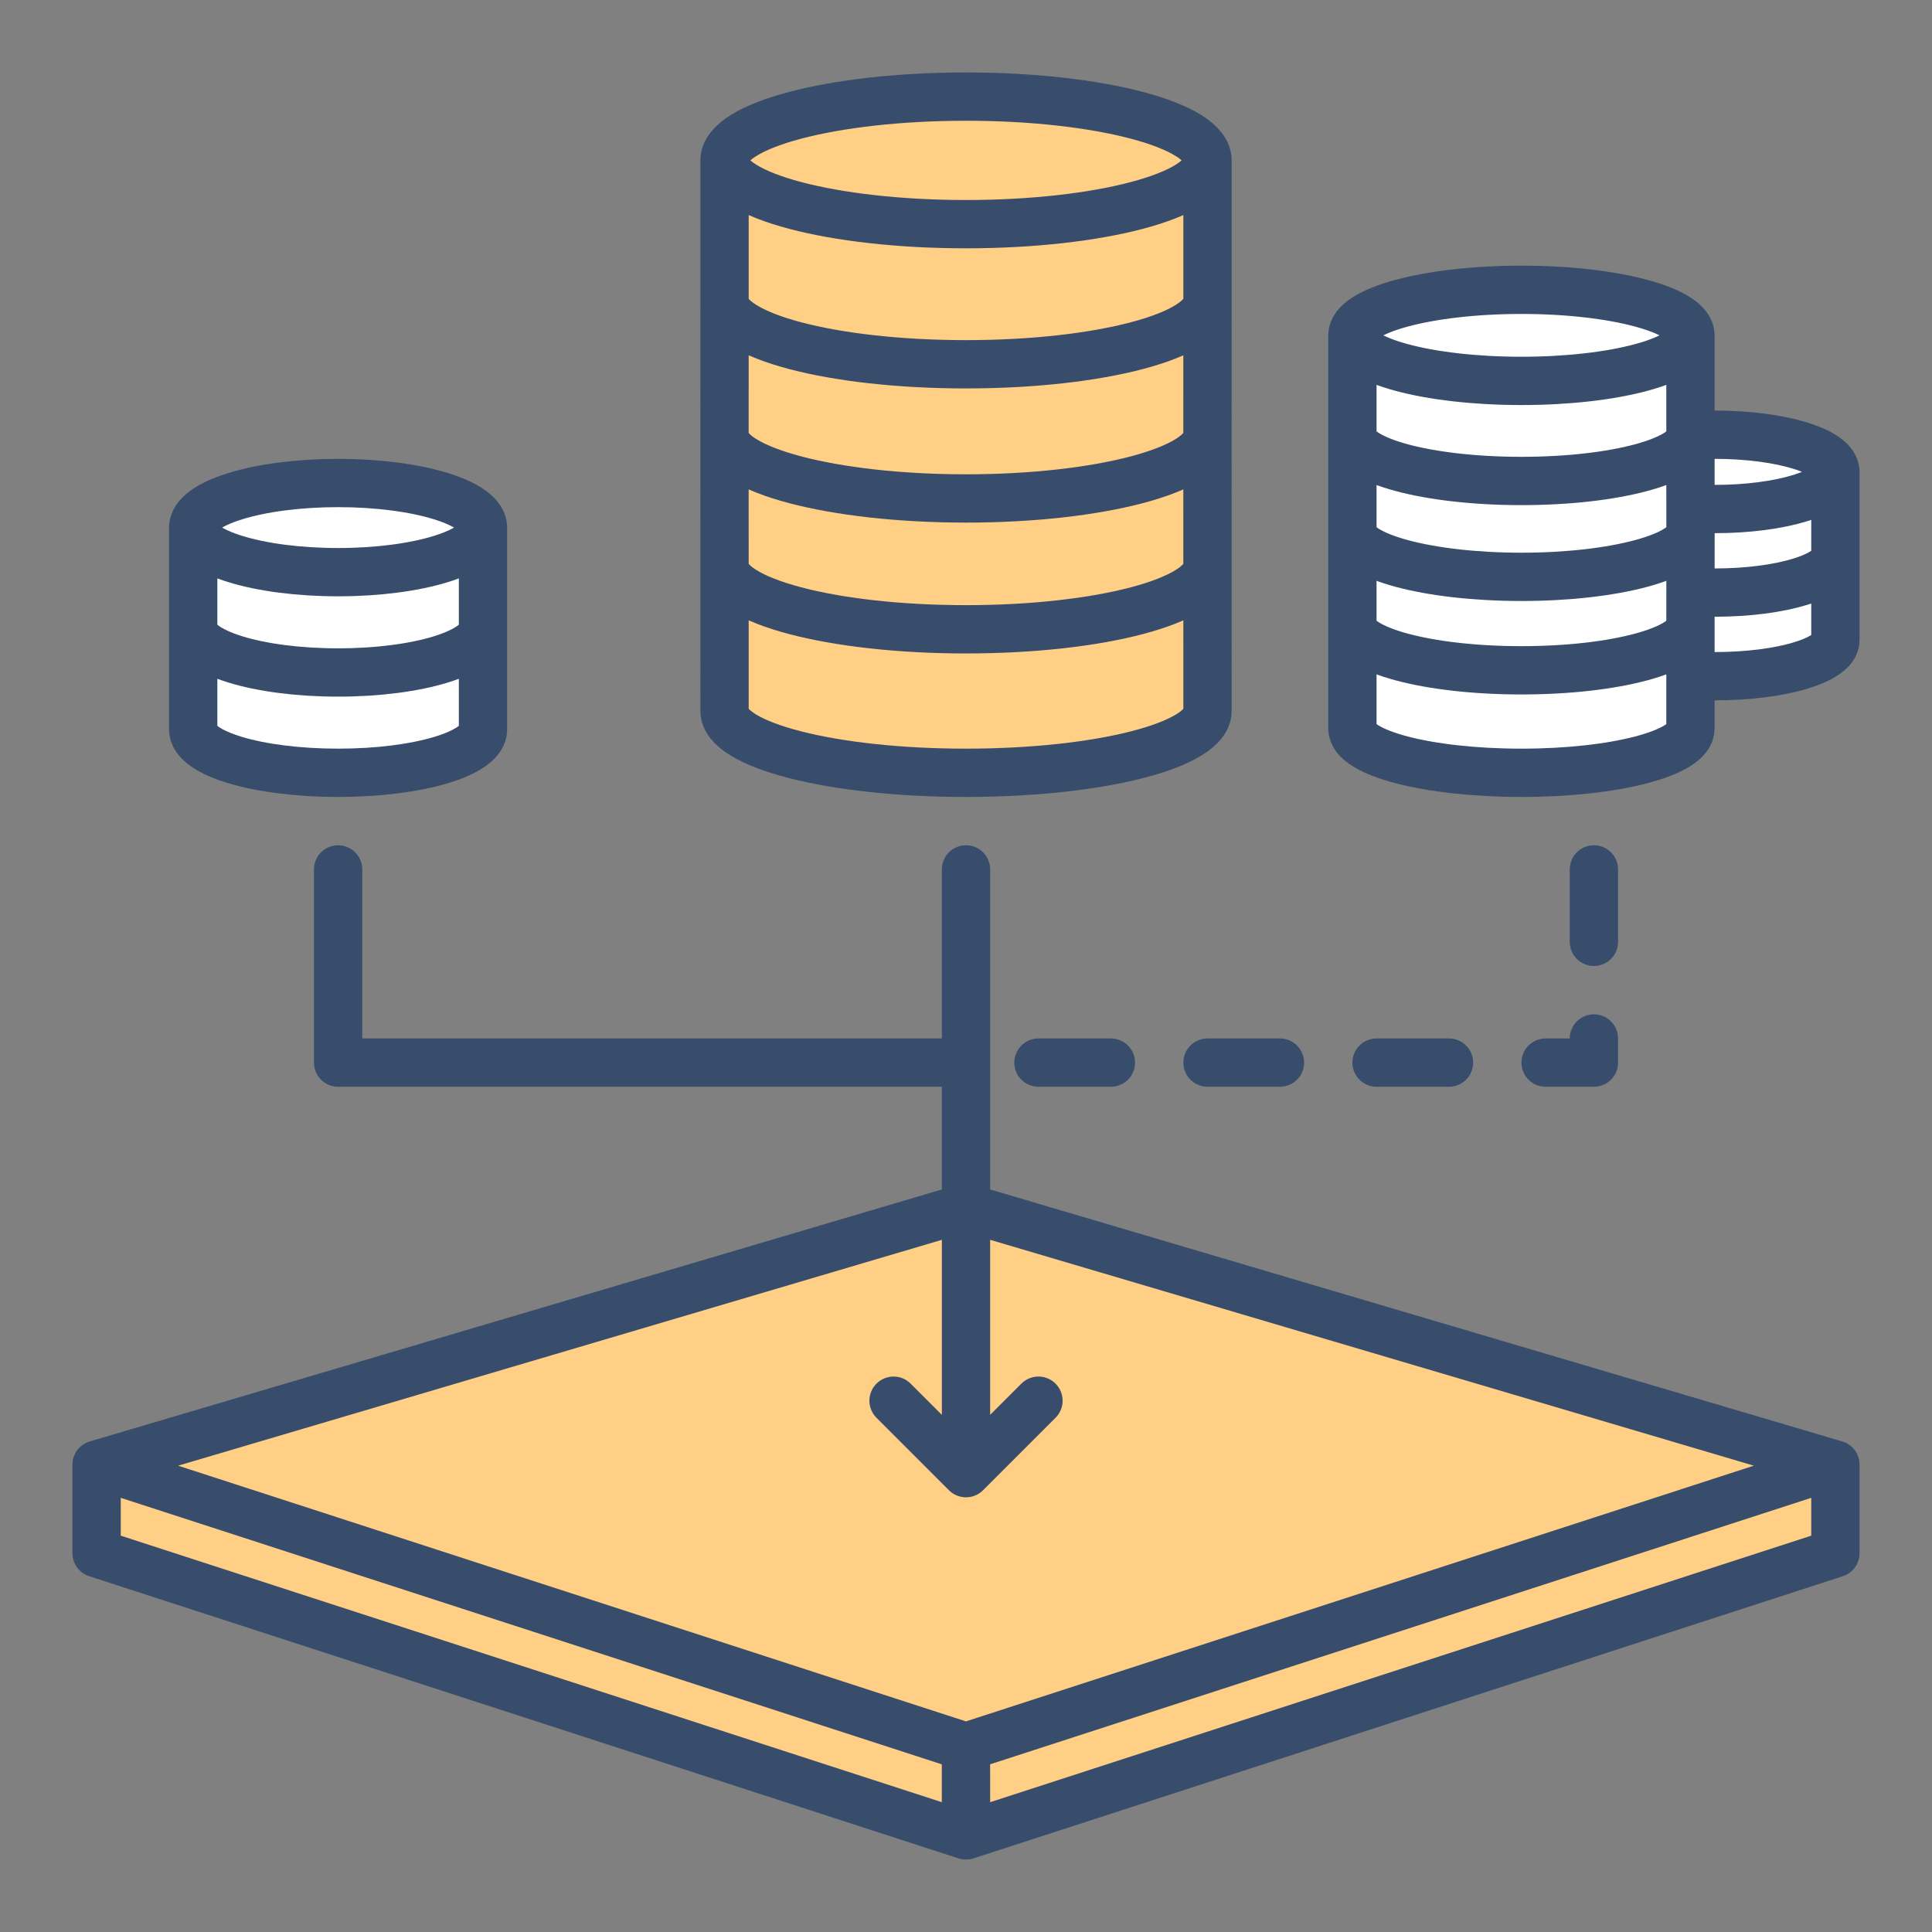 <svg width="40" height="40" viewBox="0 0 40 40" fill="none" xmlns="http://www.w3.org/2000/svg">
<rect x="0" y="0" width="40" height="40" fill="#808080" stroke="none"/>
<path d="M19.999 36.165L38 30.323L20.001 25L2 30.323L19.999 36.165Z" fill="#FFCF85"/>
<path d="M20.001 38L38 32.158V30.323L19.999 36.165L20.001 38Z" fill="#FFCF85"/>
<path d="M2 32.158L19.999 38V36.165L2 30.323V32.158Z" fill="#FFCF85"/>
<path d="M38 30.323V32.158L20.001 38L19.999 36.165M38 30.323L19.999 36.165M38 30.323L20.001 25L2 30.323M19.999 36.165V38L2 32.158V30.323M19.999 36.165L2 30.323" stroke="#384D6C" stroke-linecap="round" stroke-linejoin="round"/>
<path d="M7 18V22H20M20 22V30.5M20 22V18M20 30.5L18.5 29M20 30.5L21.5 29" stroke="#384D6C" stroke-linecap="round" stroke-linejoin="round"/>
<path d="M33 18V22H20" stroke="#384D6C" stroke-linecap="round" stroke-linejoin="round" stroke-dasharray="1.5 2"/>
<path d="M7 11.846C8.657 11.846 10 11.433 10 10.923C10 10.413 8.657 10 7 10C5.343 10 4 10.413 4 10.923C4 11.433 5.343 11.846 7 11.846Z" fill="white"/>
<path d="M10 13C10 13.511 8.667 13.923 7 13.923C5.333 13.923 4 13.511 4 13" fill="white"/>
<path d="M4 10.923V15.104C4 15.6 5.333 16 7 16C8.667 16 10 15.6 10 15.104V10.923" fill="white"/>
<path d="M10 10.923C10 11.433 8.657 11.846 7 11.846C5.343 11.846 4 11.433 4 10.923M10 10.923C10 10.413 8.657 10 7 10C5.343 10 4 10.413 4 10.923M10 10.923V15.104C10 15.6 8.667 16 7 16C5.333 16 4 15.6 4 15.104V10.923M10 13C10 13.511 8.667 13.923 7 13.923C5.333 13.923 4 13.511 4 13" stroke="#384D6C" stroke-linecap="round" stroke-linejoin="round"/>
<path d="M35.5 10.539C34.119 10.539 33 10.194 33 9.769C33 9.344 34.119 9 35.5 9C36.881 9 38 9.344 38 9.769C38 10.194 36.881 10.539 35.5 10.539Z" fill="white"/>
<path d="M33 11.5C33 11.926 34.111 12.269 35.5 12.269C36.889 12.269 38 11.926 38 11.5" fill="white"/>
<path d="M38 9.769V13.253C38 13.666 36.889 14 35.5 14C34.111 14 33 13.666 33 13.253V9.769" fill="white"/>
<path d="M33 9.769C33 10.194 34.119 10.539 35.5 10.539C36.881 10.539 38 10.194 38 9.769M33 9.769C33 9.344 34.119 9 35.5 9C36.881 9 38 9.344 38 9.769M33 9.769V13.253C33 13.666 34.111 14 35.5 14C36.889 14 38 13.666 38 13.253V9.769M33 11.5C33 11.926 34.111 12.269 35.5 12.269C36.889 12.269 38 11.926 38 11.5" stroke="#384D6C" stroke-linecap="round" stroke-linejoin="round"/>
<path d="M25 11.709C25 12.439 22.778 13.029 20 13.029C17.223 13.029 15.001 12.439 15.001 11.709" fill="#FFCF85"/>
<path d="M25 3.32C25 4.049 22.762 4.641 20 4.641C17.239 4.641 15.001 4.049 15.001 3.32C15.001 2.591 17.239 2 20 2C22.762 2 25 2.591 25 3.32Z" fill="#FFCF85"/>
<path fill-rule="evenodd" clip-rule="evenodd" d="M24.999 9C24.999 9.729 22.761 10.32 20 10.32C17.238 10.32 15 9.729 15 9L15.001 14.719C15.001 15.428 17.223 16 20 16C22.778 16 25 15.428 25 14.719L24.999 9Z" fill="#FFCF85"/>
<path d="M20 10.32C22.761 10.32 24.999 9.729 24.999 9L25 6.221C25 6.952 22.778 7.542 20 7.542C17.223 7.542 15.001 6.952 15.001 6.221L15 9C15 9.729 17.238 10.32 20 10.32Z" fill="#FFCF85"/>
<path d="M25 3.32C25 4.049 22.762 4.641 20 4.641C17.239 4.641 15.001 4.049 15.001 3.32V6.221C15.001 6.952 17.223 7.542 20 7.542C22.778 7.542 25 6.952 25 6.221V6.221V3.32Z" fill="#FFCF85"/>
<path d="M24.999 9C24.999 9.729 22.761 10.32 20 10.32C17.238 10.32 15 9.729 15 9M24.999 9L25 14.719C25 15.428 22.778 16 20 16C17.223 16 15.001 15.428 15.001 14.719L15 9M24.999 9L25 6.221M15 9L15.001 6.221M25 11.709C25 12.439 22.778 13.029 20 13.029C17.223 13.029 15.001 12.439 15.001 11.709M25 3.32C25 4.049 22.762 4.641 20 4.641C17.239 4.641 15.001 4.049 15.001 3.32M25 3.32C25 2.591 22.762 2 20 2C17.239 2 15.001 2.591 15.001 3.32M25 3.32V6.221M15.001 3.32V6.221M25 6.221C25 6.952 22.778 7.542 20 7.542C17.223 7.542 15.001 6.952 15.001 6.221M25 6.221V6.221Z" stroke="#384D6C" stroke-linecap="round" stroke-linejoin="round"/>
<path d="M28 12.935C28 13.457 29.555 13.878 31.5 13.878C33.444 13.878 34.999 13.457 34.999 12.935" fill="white"/>
<path d="M28 6.943C28 7.464 29.567 7.886 31.5 7.886C33.433 7.886 34.999 7.464 34.999 6.943C34.999 6.422 33.433 6 31.5 6C29.567 6 28 6.422 28 6.943Z" fill="white"/>
<path fill-rule="evenodd" clip-rule="evenodd" d="M28 11C28 11.521 29.567 11.943 31.5 11.943C33.433 11.943 35 11.521 35 11L34.999 15.085C34.999 15.591 33.444 16 31.5 16C29.555 16 28 15.591 28 15.085L28 11Z" fill="white"/>
<path d="M31.5 11.943C29.567 11.943 28 11.521 28 11L28 9.015C28 9.537 29.555 9.958 31.5 9.958C33.444 9.958 34.999 9.537 34.999 9.015L35 11C35 11.521 33.433 11.943 31.5 11.943Z" fill="white"/>
<path d="M28 6.943C28 7.464 29.567 7.886 31.5 7.886C33.433 7.886 34.999 7.464 34.999 6.943V9.015C34.999 9.537 33.444 9.958 31.5 9.958C29.555 9.958 28 9.537 28 9.015V9.015V6.943Z" fill="white"/>
<path d="M28 11C28 11.521 29.567 11.943 31.5 11.943C33.433 11.943 35 11.521 35 11M28 11L28 15.085C28 15.591 29.555 16 31.5 16C33.444 16 34.999 15.591 34.999 15.085L35 11M28 11L28 9.015M35 11L34.999 9.015M28 12.935C28 13.457 29.555 13.878 31.5 13.878C33.444 13.878 34.999 13.457 34.999 12.935M28 6.943C28 7.464 29.567 7.886 31.5 7.886C33.433 7.886 34.999 7.464 34.999 6.943M28 6.943C28 6.422 29.567 6 31.5 6C33.433 6 34.999 6.422 34.999 6.943M28 6.943V9.015M34.999 6.943V9.015M28 9.015C28 9.537 29.555 9.958 31.5 9.958C33.444 9.958 34.999 9.537 34.999 9.015M28 9.015V9.015Z" stroke="#384D6C" stroke-linecap="round" stroke-linejoin="round"/>
</svg>
